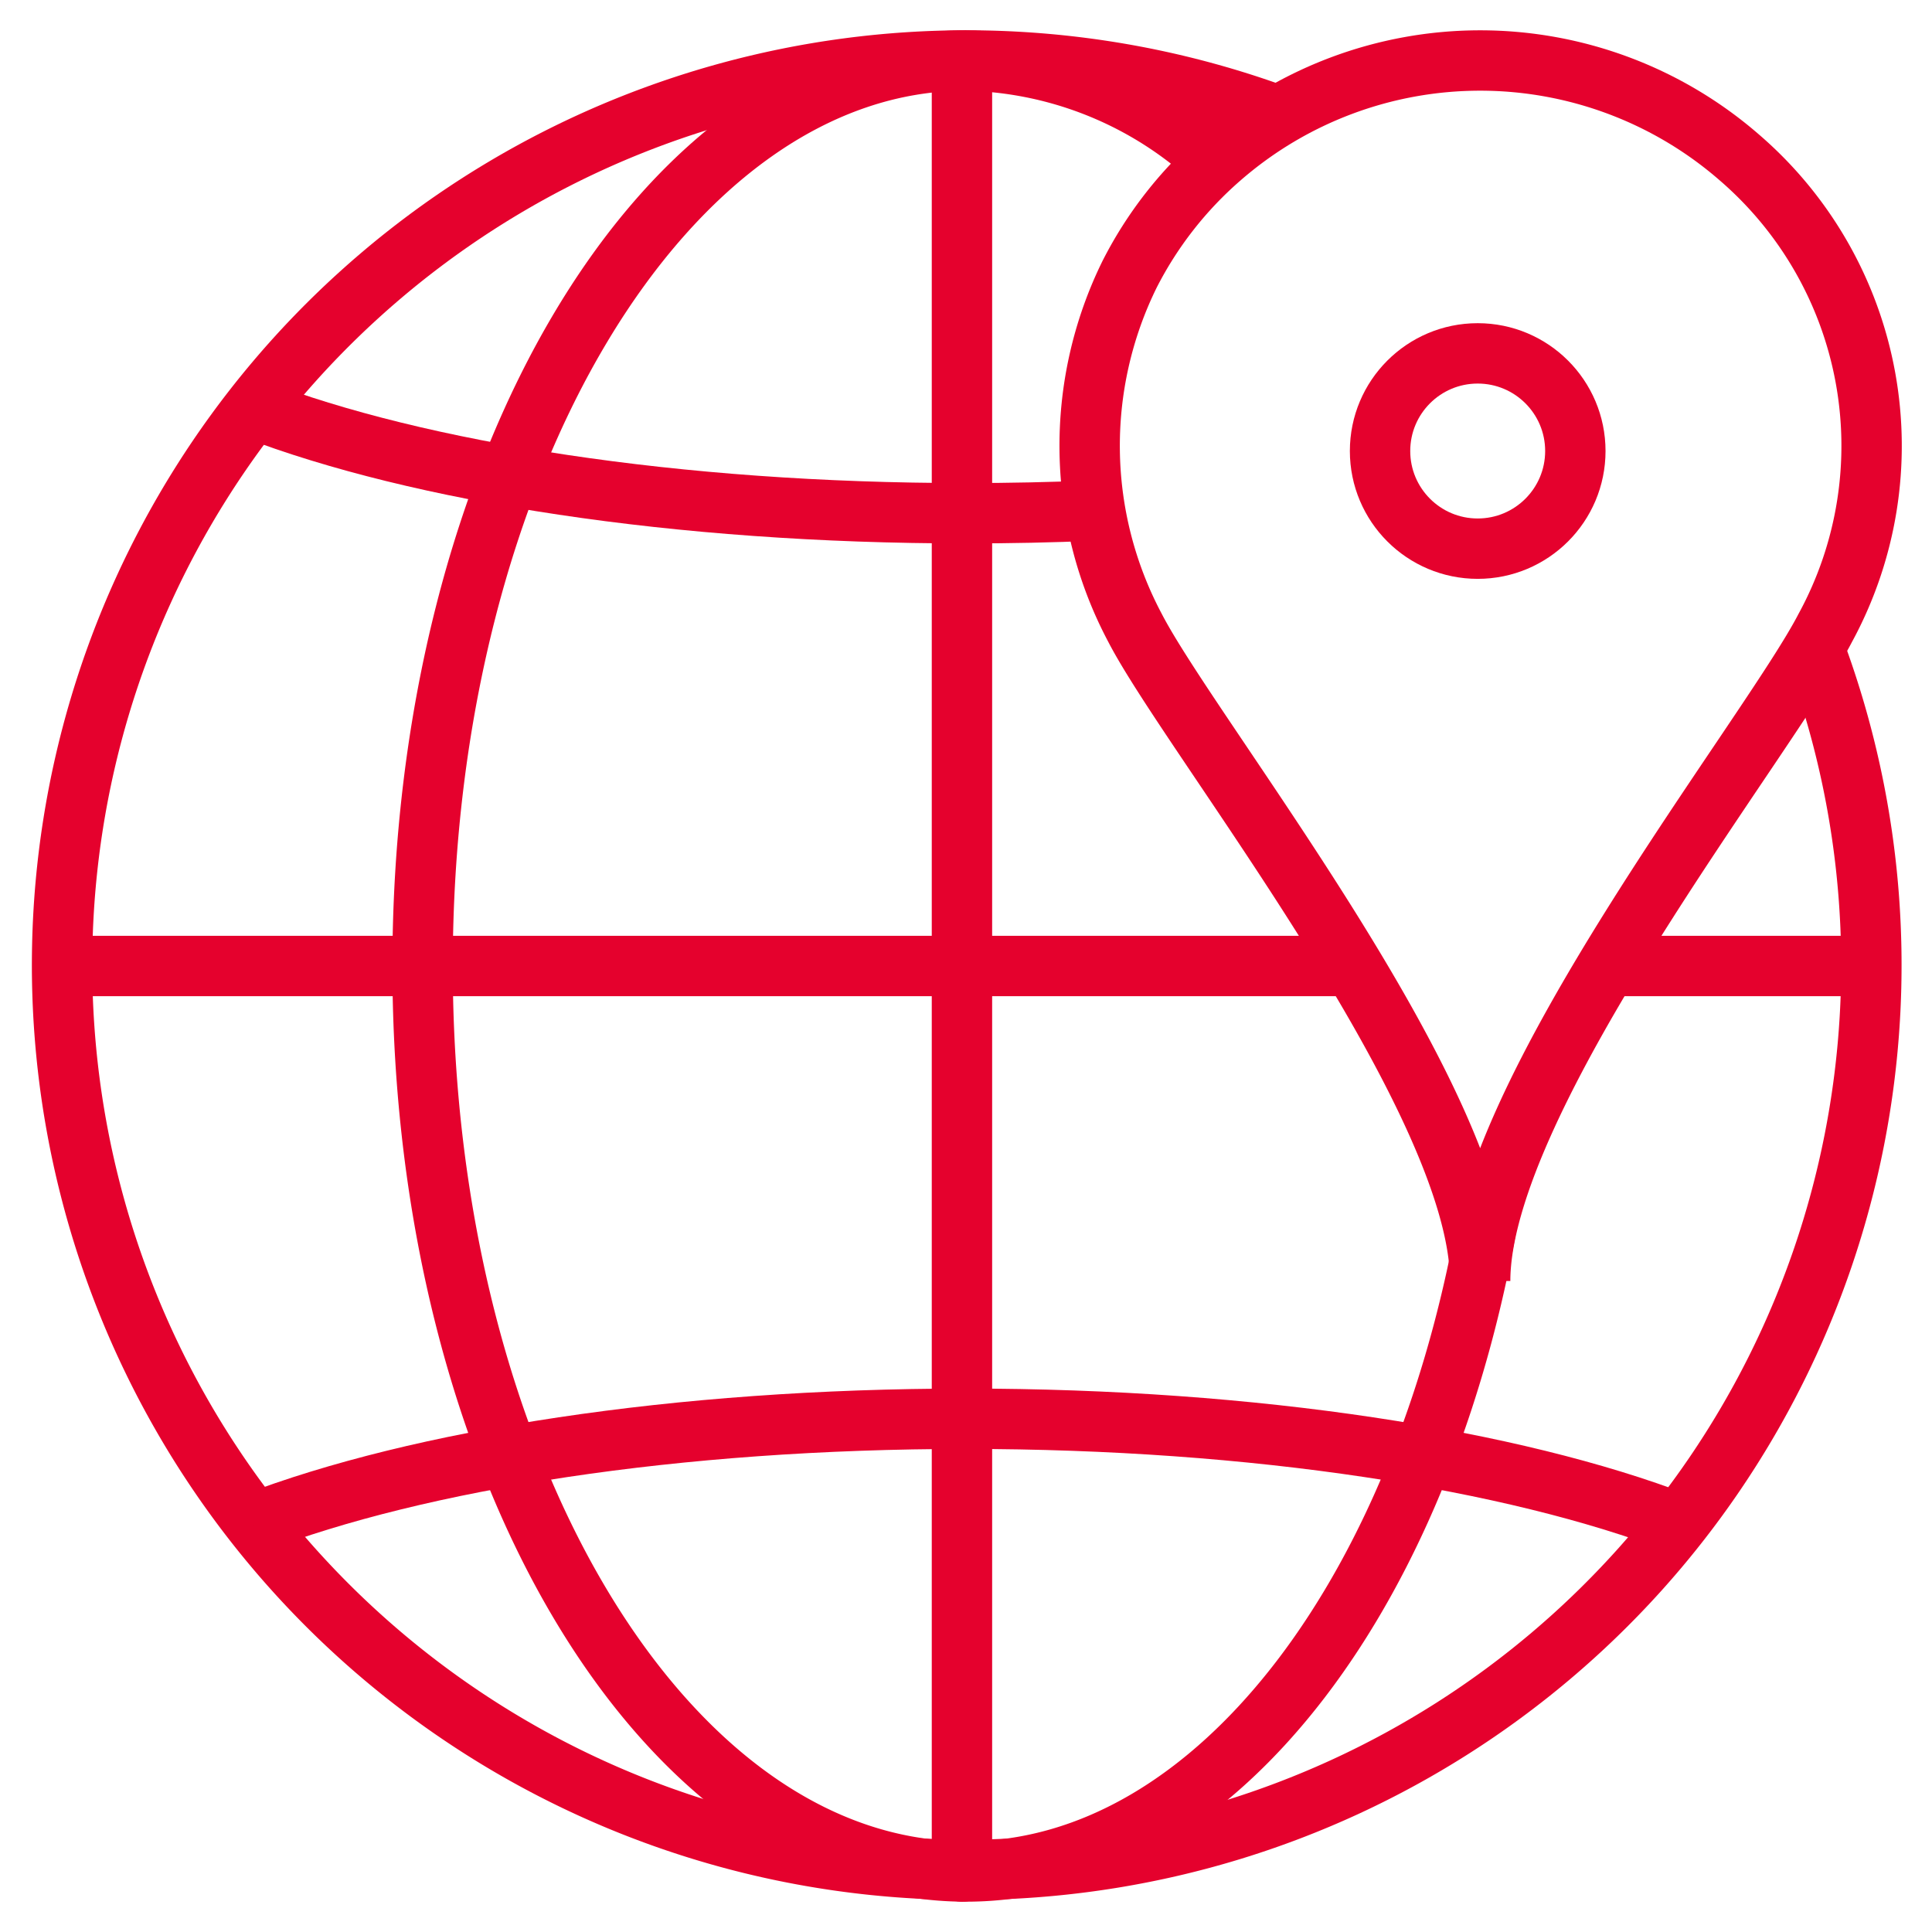 <?xml version="1.0" encoding="UTF-8"?> <svg xmlns="http://www.w3.org/2000/svg" xmlns:xlink="http://www.w3.org/1999/xlink" width="96" height="96" viewBox="0 0 96 96"><defs><clipPath id="clip-path"><rect id="矩形_9861" data-name="矩形 9861" width="96" height="96" transform="translate(1452 2767)"></rect></clipPath></defs><g id="蒙版组_365" data-name="蒙版组 365" transform="translate(-1452 -2767)" clip-path="url(#clip-path)"><g id="组_17646" data-name="组 17646" transform="translate(1142 2713.006)"><g id="组_17645" data-name="组 17645" transform="translate(313 57)"><path id="路径_7506" data-name="路径 7506" d="M400.285,86.7a44.952,44.952,0,1,1-27.3-27.13" transform="translate(-312.963 -57)" fill="none" stroke="#e5012d" stroke-miterlimit="10" stroke-width="3"></path><line id="直线_35" data-name="直线 35" y2="89.599" transform="translate(44.799 0.39)" fill="none" stroke="#e5012d" stroke-linecap="round" stroke-miterlimit="10" stroke-width="3"></line><g id="组_17644" data-name="组 17644" transform="translate(9.578 17.305)"><path id="路径_7507" data-name="路径 7507" d="M388.729,96.692c-8.236-3.155-21.02-5.192-35.416-5.192s-27.181,2.036-35.416,5.192" transform="translate(-317.896 -41.314)" fill="none" stroke="#e5012d" stroke-miterlimit="10" stroke-width="3"></path><path id="路径_7508" data-name="路径 7508" d="M317.9,65.846c8.236,3.155,21.02,5.192,35.416,5.192q3.228,0,6.338-.133" transform="translate(-317.896 -65.846)" fill="none" stroke="#e5012d" stroke-miterlimit="10" stroke-width="3"></path></g><path id="路径_7509" data-name="路径 7509" d="M361.1,61.6A18.675,18.675,0,0,0,349.2,57c-14.911,0-27,20.144-27,44.994s12.086,44.994,27,44.994c12.55,0,23.1-14.273,26.124-33.611" transform="translate(-304.202 -57)" fill="none" stroke="#e5012d" stroke-miterlimit="10" stroke-width="3"></path><line id="直线_36" data-name="直线 36" x1="64.102" transform="translate(0 44.994)" fill="none" stroke="#e5012d" stroke-miterlimit="10" stroke-width="3"></line><line id="直线_37" data-name="直线 37" x1="13.238" transform="translate(76.751 44.994)" fill="none" stroke="#e5012d" stroke-miterlimit="10" stroke-width="3"></line></g><path id="路径_7510" data-name="路径 7510" d="M341.07,67.615a19.181,19.181,0,0,1,4.519-5.783,19.626,19.626,0,0,1,25.792,0A18.914,18.914,0,0,1,375.63,85.2c-2.8,5.415-17.141,23.336-17.145,32.445,0-9.108-14.349-27.03-17.145-32.445A19.283,19.283,0,0,1,341.07,67.615Z" transform="translate(25.063 0)" fill="none" stroke="#e5012d" stroke-miterlimit="10" stroke-width="3"></path><circle id="椭圆_40" data-name="椭圆 40" cx="4.852" cy="4.852" r="4.852" transform="translate(378.574 71.553)" fill="none" stroke="#e5012d" stroke-miterlimit="10" stroke-width="3"></circle></g></g></svg> 